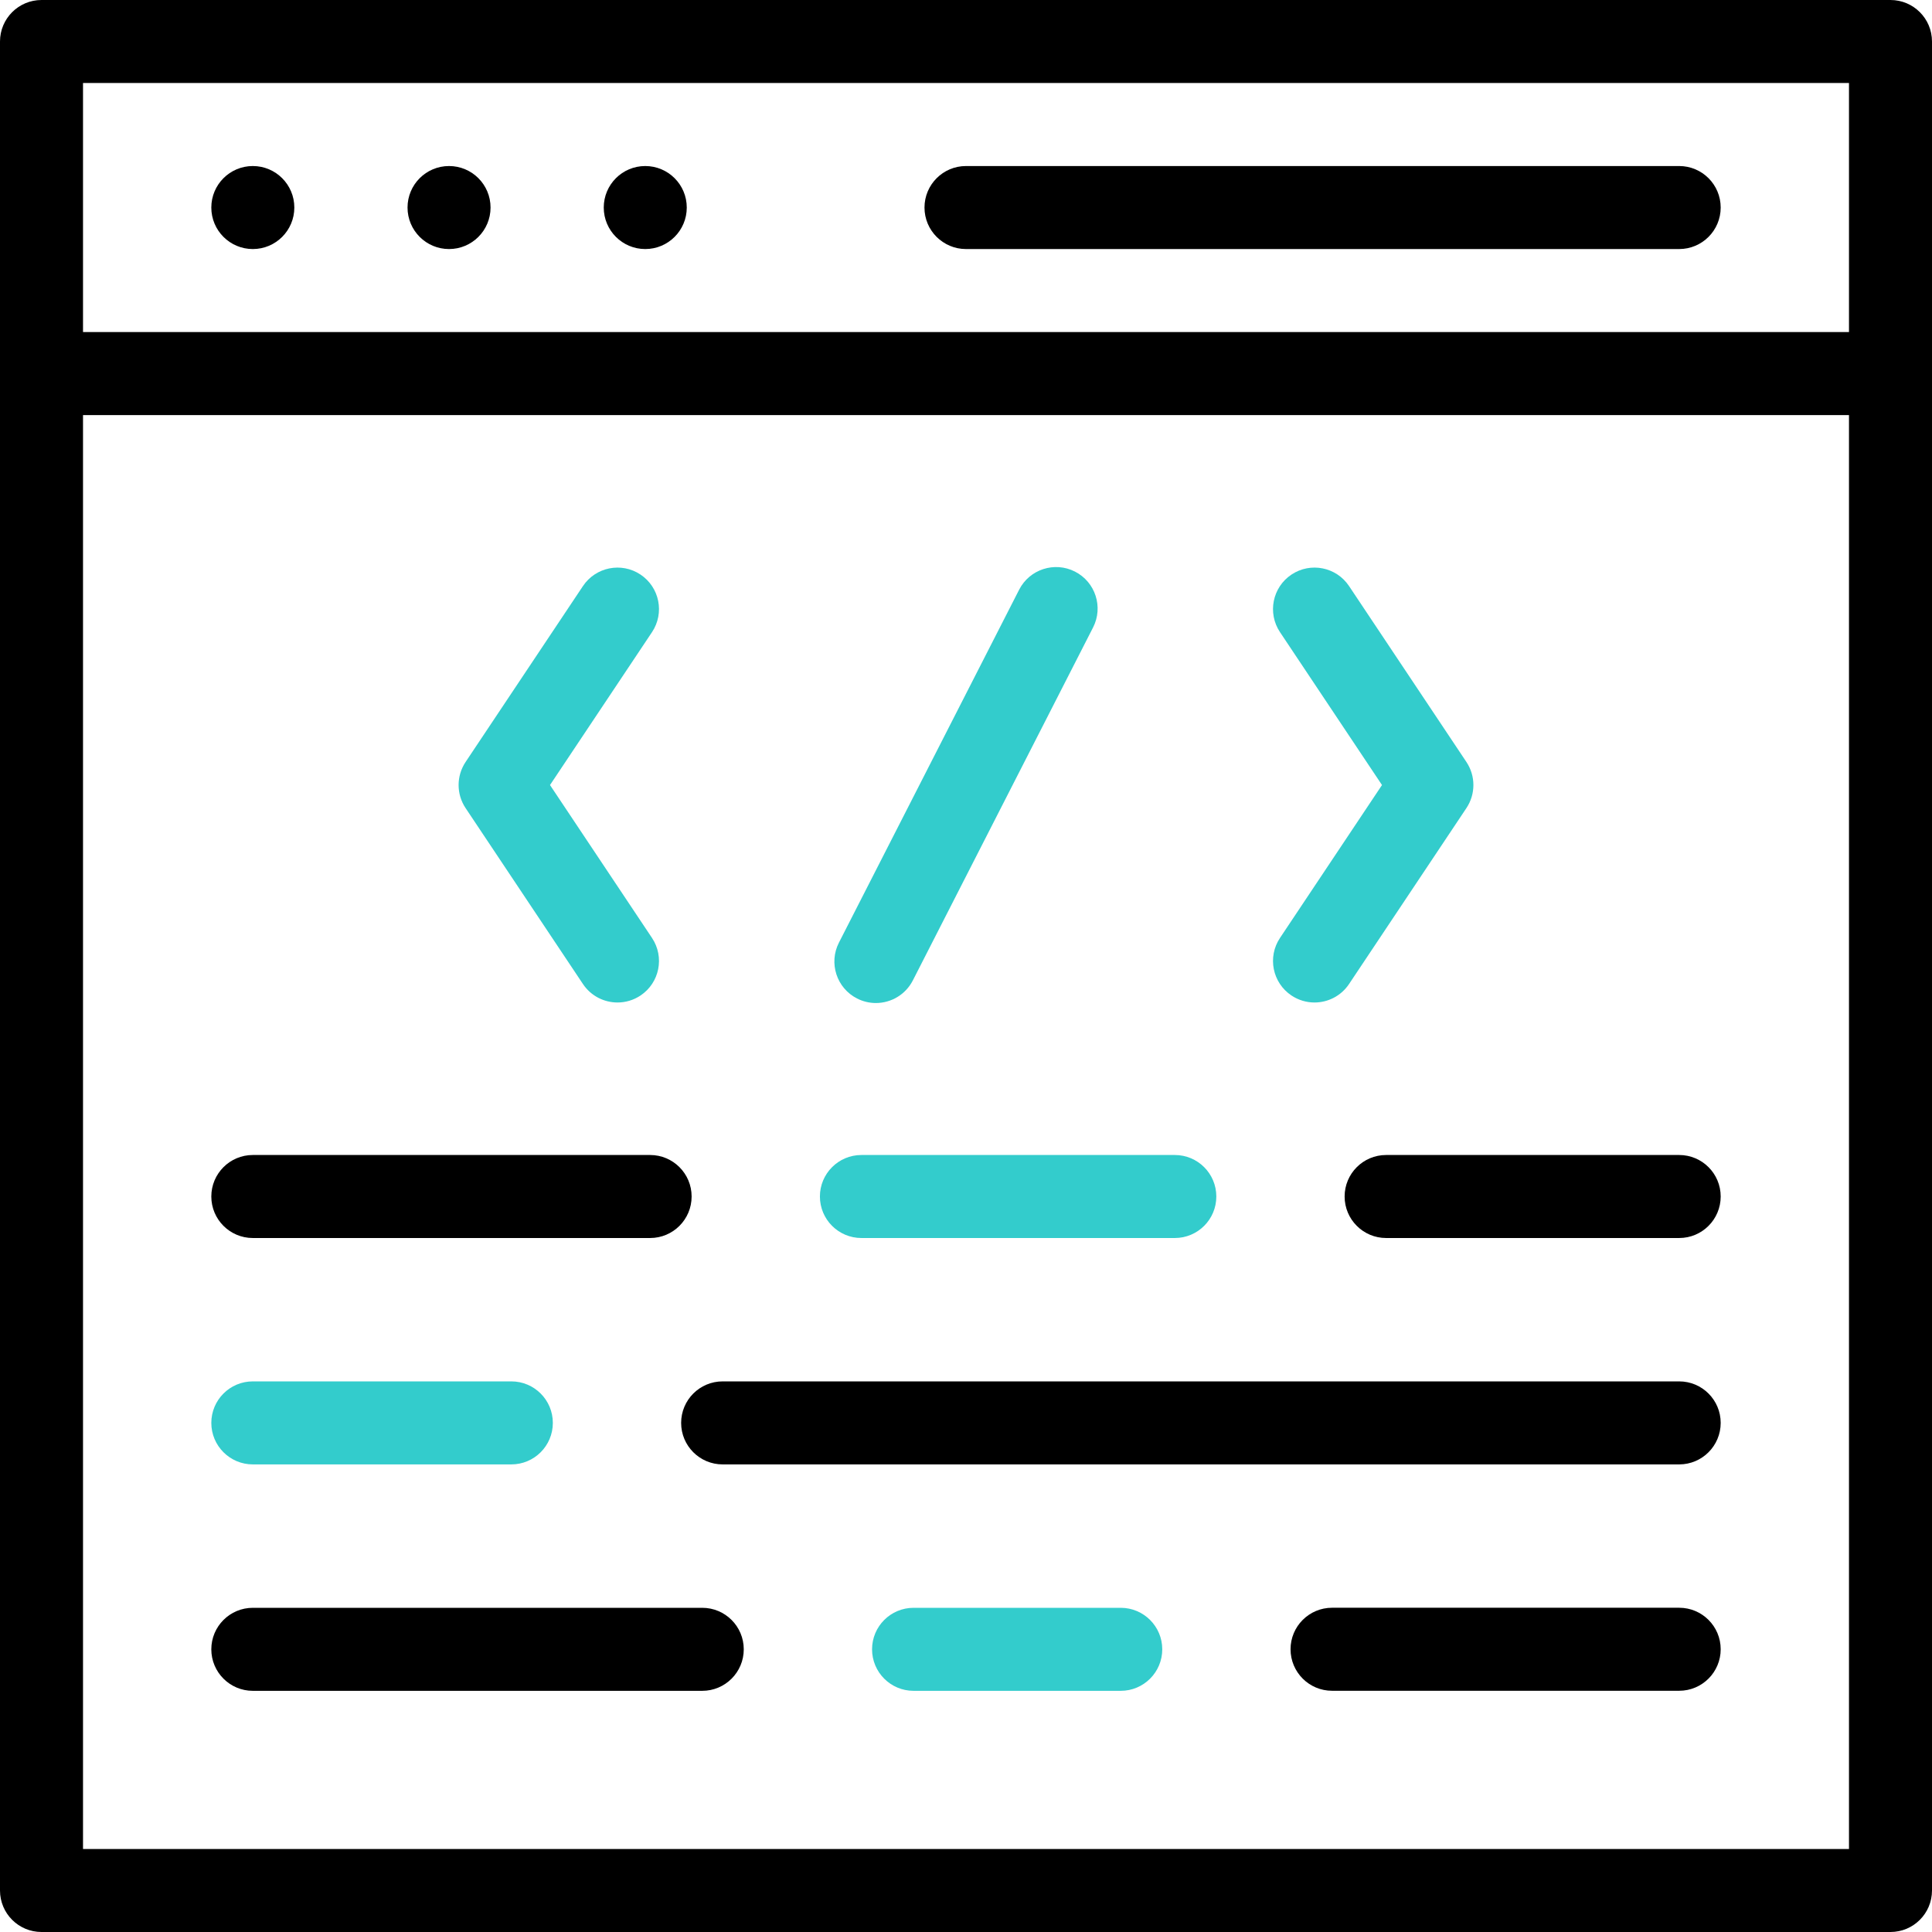 <?xml version="1.0" encoding="iso-8859-1"?>
<!-- Generator: Adobe Illustrator 26.5.3, SVG Export Plug-In . SVG Version: 6.00 Build 0)  -->
<svg version="1.1" id="Capa_1" xmlns="http://www.w3.org/2000/svg" xmlns:xlink="http://www.w3.org/1999/xlink" x="0px" y="0px"
	 viewBox="0 0 512 512" style="enable-background:new 0 0 512 512;" xml:space="preserve">
<g>
	<g>
		<g id="XMLID_648_">
			<path style="fill:#33CCCC;" d="M163.649,265.67c-3.554,0-7.041-1.718-9.161-4.896l-31.105-46.626
				c-2.465-3.696-2.465-8.513,0-12.209l31.105-46.626c3.372-5.053,10.202-6.417,15.255-3.046c5.054,3.372,6.417,10.202,3.046,15.255
				l-27.033,40.522l27.033,40.522c3.371,5.054,2.007,11.884-3.046,15.255C167.868,265.071,165.746,265.67,163.649,265.67z"/>
		</g>
		<g id="XMLID_647_">
			<path style="fill:#33CCCC;" d="M348.351,265.67c-2.098,0-4.218-0.599-6.094-1.85c-5.054-3.372-6.417-10.202-3.046-15.255
				l27.033-40.522l-27.033-40.522c-3.371-5.054-2.007-11.884,3.046-15.255c5.053-3.372,11.883-2.008,15.255,3.046l31.105,46.626
				c2.465,3.696,2.465,8.513,0,12.209l-31.105,46.626C355.392,263.952,351.905,265.67,348.351,265.67z"/>
		</g>
		<g id="XMLID_646_">
			<path style="fill:#33CCCC;" d="M232.112,265.811c-1.683,0-3.392-0.388-4.994-1.206c-5.411-2.763-7.557-9.389-4.794-14.799
				l47.758-93.531c2.763-5.411,9.388-7.555,14.799-4.794c5.411,2.763,7.557,9.389,4.794,14.799l-47.758,93.531
				C239.973,263.62,236.114,265.811,232.112,265.811z"/>
		</g>
	</g>
	<g id="XMLID_628_">
		<g id="XMLID_634_">
			<path style="fill:#33CCCC;" d="M311.338,328.086h-83.053c-6.075,0-11-4.925-11-11s4.925-11,11-11h83.053c6.075,0,11,4.925,11,11
				S317.414,328.086,311.338,328.086z"/>
		</g>
		<g id="XMLID_644_">
			<path style="fill:#33CCCC;" d="M297.009,448.086h-54.905c-6.075,0-11-4.925-11-11s4.925-11,11-11h54.905c6.075,0,11,4.925,11,11
				S303.084,448.086,297.009,448.086z"/>
		</g>
		<g id="XMLID_636_">
			<path style="fill:#33CCCC;" d="M135.508,388.082H67c-6.075,0-11-4.925-11-11s4.925-11,11-11h68.508c6.075,0,11,4.925,11,11
				S141.583,388.082,135.508,388.082z"/>
		</g>
	</g>
	<g>
		<path d="M501,0H11C4.925,0,0,4.925,0,11v490c0,6.075,4.925,11,11,11h490c6.075,0,11-4.925,11-11V11C512,4.925,507.075,0,501,0z
			 M490,490H22V110h468V490z M490,88H22V22h468V88z"/>
		<path d="M256,66h189c6.075,0,11-4.925,11-11s-4.925-11-11-11H256c-6.075,0-11,4.925-11,11S249.925,66,256,66z"/>
		<path d="M67,328.086h105.286c6.075,0,11-4.925,11-11s-4.925-11-11-11H67c-6.075,0-11,4.925-11,11S60.925,328.086,67,328.086z"/>
		<path d="M367.338,328.086H445c6.075,0,11-4.925,11-11s-4.925-11-11-11h-77.662c-6.075,0-11,4.925-11,11
			S361.263,328.086,367.338,328.086z"/>
		<path d="M445,426.07h-91.991c-6.075,0-11,4.925-11,11s4.925,11,11,11H445c6.075,0,11-4.925,11-11S451.075,426.07,445,426.07z"/>
		<path d="M67,448.086h119.104c6.075,0,11-4.925,11-11s-4.925-11-11-11H67c-6.075,0-11,4.925-11,11S60.925,448.086,67,448.086z"/>
		<path d="M191.508,388.082H445c6.075,0,11-4.925,11-11s-4.925-11-11-11H191.508c-6.075,0-11,4.925-11,11
			S185.433,388.082,191.508,388.082z"/>
		<circle cx="119" cy="55" r="11"/>
		<circle cx="67" cy="55" r="11"/>
		<circle cx="171" cy="55" r="11"/>
	</g>
</g>
<g>
</g>
<g>
</g>
<g>
</g>
<g>
</g>
<g>
</g>
<g>
</g>
<g>
</g>
<g>
</g>
<g>
</g>
<g>
</g>
<g>
</g>
<g>
</g>
<g>
</g>
<g>
</g>
<g>
</g>
</svg>
